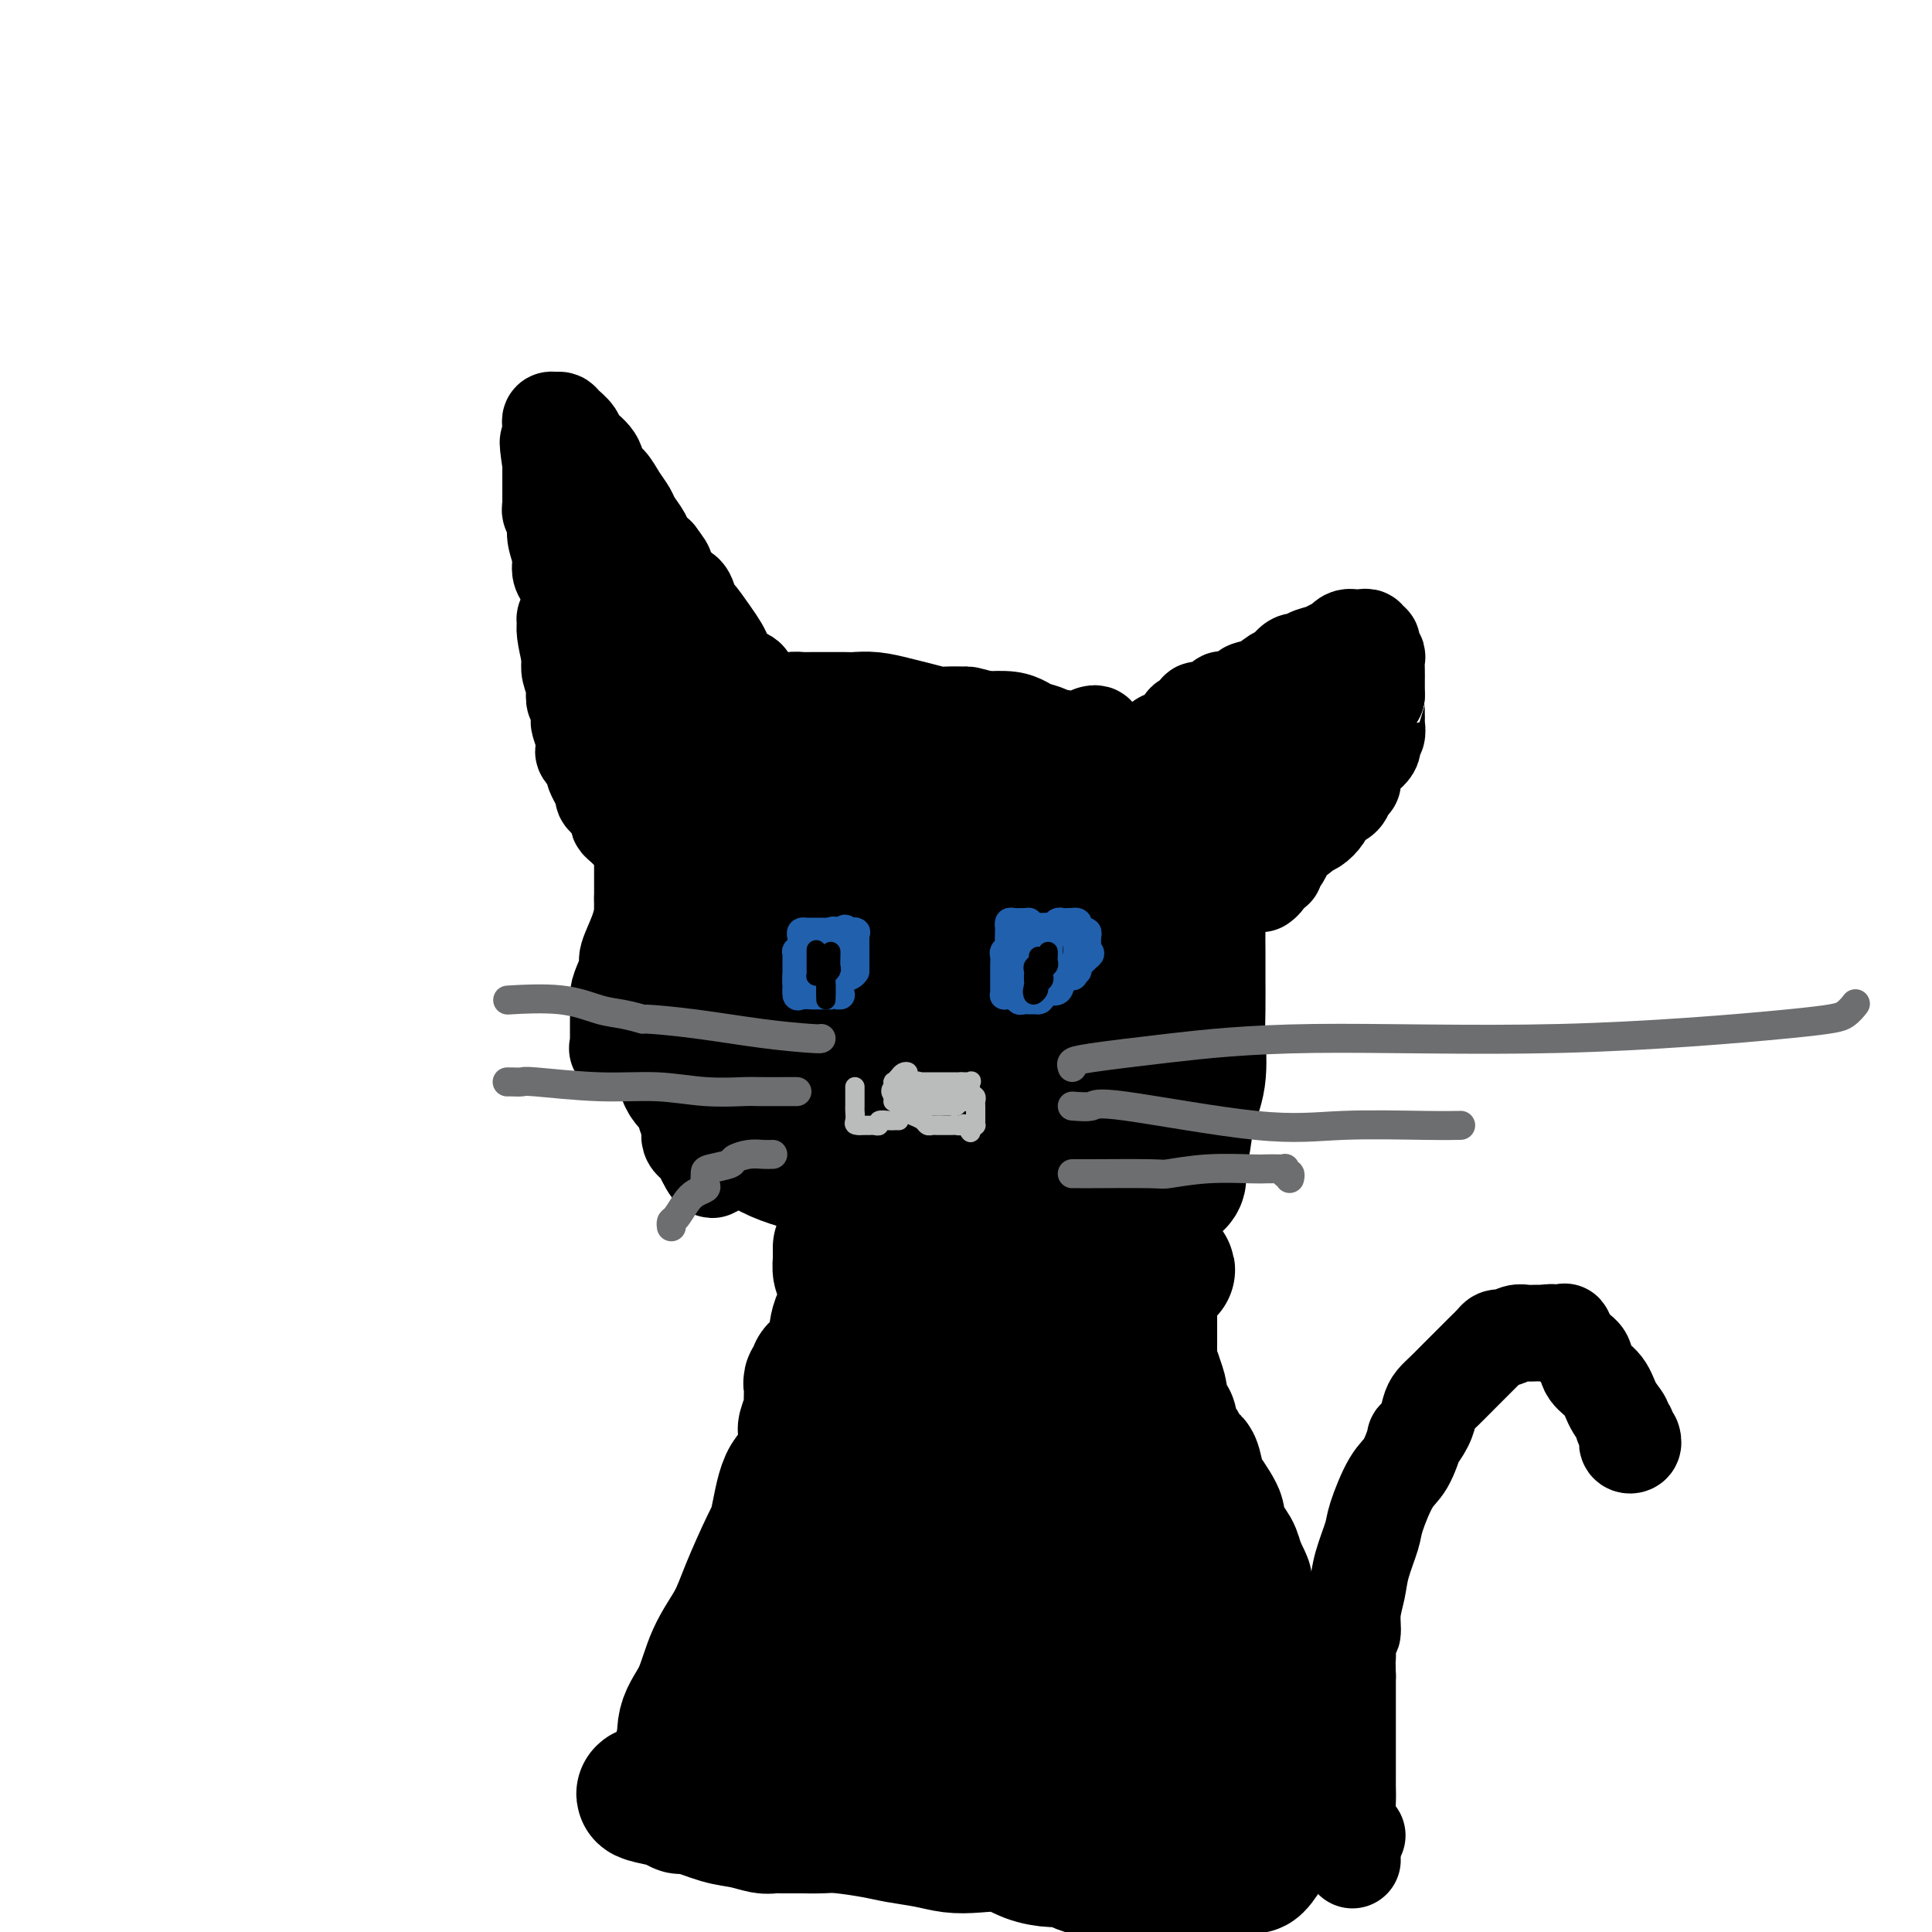 <svg viewBox='0 0 400 400' version='1.1' xmlns='http://www.w3.org/2000/svg' xmlns:xlink='http://www.w3.org/1999/xlink'><g fill='none' stroke='#000000' stroke-width='6' stroke-linecap='round' stroke-linejoin='round'><path d='M226,217c0.000,0.000 0.100,0.100 0.1,0.1'/></g>
<g fill='none' stroke='#000000' stroke-width='28' stroke-linecap='round' stroke-linejoin='round'><path d='M205,175c-0.191,-0.054 -0.381,-0.109 -1,0c-0.619,0.109 -1.666,0.380 -3,0c-1.334,-0.380 -2.956,-1.412 -4,-2c-1.044,-0.588 -1.510,-0.732 -3,-1c-1.490,-0.268 -4.004,-0.661 -6,-1c-1.996,-0.339 -3.474,-0.626 -6,-1c-2.526,-0.374 -6.100,-0.836 -9,-1c-2.900,-0.164 -5.125,-0.032 -7,0c-1.875,0.032 -3.399,-0.038 -6,0c-2.601,0.038 -6.280,0.185 -9,1c-2.720,0.815 -4.480,2.300 -5,3c-0.520,0.700 0.201,0.617 0,1c-0.201,0.383 -1.325,1.234 -2,2c-0.675,0.766 -0.903,1.447 -1,2c-0.097,0.553 -0.065,0.978 0,2c0.065,1.022 0.161,2.640 0,4c-0.161,1.360 -0.579,2.463 -1,4c-0.421,1.537 -0.845,3.510 -1,5c-0.155,1.490 -0.043,2.499 0,4c0.043,1.501 0.016,3.496 0,5c-0.016,1.504 -0.021,2.517 0,4c0.021,1.483 0.068,3.437 0,5c-0.068,1.563 -0.249,2.736 0,4c0.249,1.264 0.930,2.619 1,4c0.070,1.381 -0.472,2.789 0,4c0.472,1.211 1.958,2.225 3,3c1.042,0.775 1.640,1.311 2,2c0.360,0.689 0.482,1.532 1,2c0.518,0.468 1.434,0.562 2,1c0.566,0.438 0.783,1.219 1,2'/><path d='M151,233c1.933,2.191 2.267,2.667 3,3c0.733,0.333 1.866,0.523 3,1c1.134,0.477 2.270,1.241 4,2c1.730,0.759 4.053,1.514 6,2c1.947,0.486 3.520,0.705 6,1c2.480,0.295 5.869,0.668 9,1c3.131,0.332 6.003,0.625 9,1c2.997,0.375 6.120,0.833 9,1c2.880,0.167 5.519,0.045 8,0c2.481,-0.045 4.805,-0.012 9,0c4.195,0.012 10.261,0.004 14,0c3.739,-0.004 5.149,-0.003 6,0c0.851,0.003 1.141,0.007 2,0c0.859,-0.007 2.286,-0.026 3,0c0.714,0.026 0.715,0.099 1,0c0.285,-0.099 0.854,-0.368 1,-1c0.146,-0.632 -0.133,-1.627 0,-3c0.133,-1.373 0.677,-3.123 1,-5c0.323,-1.877 0.426,-3.881 1,-6c0.574,-2.119 1.618,-4.355 2,-7c0.382,-2.645 0.102,-5.700 0,-8c-0.102,-2.300 -0.027,-3.844 0,-6c0.027,-2.156 0.005,-4.923 0,-7c-0.005,-2.077 0.008,-3.464 0,-5c-0.008,-1.536 -0.036,-3.220 0,-5c0.036,-1.780 0.137,-3.657 0,-5c-0.137,-1.343 -0.511,-2.154 -1,-3c-0.489,-0.846 -1.093,-1.728 -2,-3c-0.907,-1.272 -2.116,-2.935 -4,-4c-1.884,-1.065 -4.442,-1.533 -7,-2'/><path d='M234,175c-2.692,-1.031 -5.924,-2.608 -9,-4c-3.076,-1.392 -5.998,-2.597 -9,-4c-3.002,-1.403 -6.086,-3.003 -8,-4c-1.914,-0.997 -2.659,-1.392 -4,-2c-1.341,-0.608 -3.277,-1.431 -5,-2c-1.723,-0.569 -3.234,-0.885 -4,-1c-0.766,-0.115 -0.787,-0.030 -1,0c-0.213,0.030 -0.617,0.005 -1,0c-0.383,-0.005 -0.746,0.008 -1,0c-0.254,-0.008 -0.399,-0.039 -1,0c-0.601,0.039 -1.658,0.147 -4,1c-2.342,0.853 -5.971,2.450 -8,4c-2.029,1.550 -2.459,3.051 -4,4c-1.541,0.949 -4.192,1.344 -7,4c-2.808,2.656 -5.771,7.572 -9,16c-3.229,8.428 -6.724,20.367 -8,26c-1.276,5.633 -0.334,4.958 0,5c0.334,0.042 0.061,0.800 0,2c-0.061,1.200 0.089,2.843 0,4c-0.089,1.157 -0.418,1.827 0,3c0.418,1.173 1.583,2.850 3,4c1.417,1.150 3.086,1.774 4,2c0.914,0.226 1.074,0.055 2,0c0.926,-0.055 2.619,0.006 4,0c1.381,-0.006 2.449,-0.078 4,0c1.551,0.078 3.586,0.308 6,0c2.414,-0.308 5.207,-1.154 8,-2'/><path d='M182,231c6.835,-1.646 11.923,-4.763 14,-6c2.077,-1.237 1.143,-0.596 3,-2c1.857,-1.404 6.505,-4.852 9,-7c2.495,-2.148 2.836,-2.995 3,-4c0.164,-1.005 0.149,-2.169 0,-3c-0.149,-0.831 -0.432,-1.329 0,-3c0.432,-1.671 1.580,-4.515 2,-7c0.420,-2.485 0.113,-4.612 0,-7c-0.113,-2.388 -0.033,-5.039 0,-7c0.033,-1.961 0.017,-3.234 -1,-5c-1.017,-1.766 -3.035,-4.027 -4,-5c-0.965,-0.973 -0.875,-0.660 -1,-1c-0.125,-0.340 -0.464,-1.334 -1,-2c-0.536,-0.666 -1.268,-1.004 -3,0c-1.732,1.004 -4.465,3.349 -6,6c-1.535,2.651 -1.870,5.608 -2,8c-0.130,2.392 -0.053,4.219 0,7c0.053,2.781 0.081,6.517 0,9c-0.081,2.483 -0.270,3.713 0,5c0.270,1.287 1.000,2.632 2,4c1.000,1.368 2.272,2.759 3,4c0.728,1.241 0.914,2.331 2,3c1.086,0.669 3.072,0.918 4,1c0.928,0.082 0.798,-0.001 1,0c0.202,0.001 0.736,0.088 1,0c0.264,-0.088 0.256,-0.351 1,0c0.744,0.351 2.238,1.315 4,0c1.762,-1.315 3.792,-4.909 5,-7c1.208,-2.091 1.594,-2.678 2,-4c0.406,-1.322 0.830,-3.378 1,-5c0.170,-1.622 0.085,-2.811 0,-4'/><path d='M221,199c1.238,-3.319 0.332,-1.615 0,-2c-0.332,-0.385 -0.089,-2.859 0,-4c0.089,-1.141 0.025,-0.949 0,-1c-0.025,-0.051 -0.010,-0.344 0,-1c0.010,-0.656 0.016,-1.675 0,-1c-0.016,0.675 -0.054,3.044 0,5c0.054,1.956 0.201,3.497 0,8c-0.201,4.503 -0.748,11.967 -1,17c-0.252,5.033 -0.207,7.636 0,11c0.207,3.364 0.576,7.491 1,10c0.424,2.509 0.901,3.400 1,4c0.099,0.600 -0.181,0.907 0,1c0.181,0.093 0.822,-0.029 1,0c0.178,0.029 -0.106,0.208 0,-1c0.106,-1.208 0.603,-3.805 1,-6c0.397,-2.195 0.695,-3.989 1,-6c0.305,-2.011 0.618,-4.239 1,-6c0.382,-1.761 0.834,-3.053 1,-5c0.166,-1.947 0.046,-4.548 0,-6c-0.046,-1.452 -0.017,-1.755 0,-4c0.017,-2.245 0.022,-6.433 0,-9c-0.022,-2.567 -0.073,-3.513 0,-5c0.073,-1.487 0.268,-3.514 0,-5c-0.268,-1.486 -1.000,-2.429 -2,-4c-1.000,-1.571 -2.269,-3.769 -3,-5c-0.731,-1.231 -0.923,-1.495 -2,-2c-1.077,-0.505 -3.038,-1.253 -5,-2'/><path d='M215,180c-4.382,-2.923 -9.337,-3.729 -12,-4c-2.663,-0.271 -3.034,-0.007 -7,-1c-3.966,-0.993 -11.525,-3.243 -17,-4c-5.475,-0.757 -8.864,-0.021 -11,0c-2.136,0.021 -3.017,-0.671 -4,0c-0.983,0.671 -2.067,2.706 -3,5c-0.933,2.294 -1.715,4.846 -2,7c-0.285,2.154 -0.072,3.908 0,6c0.072,2.092 0.004,4.520 0,6c-0.004,1.480 0.055,2.012 0,5c-0.055,2.988 -0.224,8.432 0,11c0.224,2.568 0.842,2.259 2,4c1.158,1.741 2.857,5.531 5,9c2.143,3.469 4.731,6.617 6,8c1.269,1.383 1.219,1.000 1,1c-0.219,0.000 -0.608,0.383 0,0c0.608,-0.383 2.214,-1.533 3,-3c0.786,-1.467 0.754,-3.252 1,-5c0.246,-1.748 0.770,-3.458 1,-5c0.230,-1.542 0.165,-2.917 0,-5c-0.165,-2.083 -0.429,-4.873 0,-7c0.429,-2.127 1.551,-3.591 2,-6c0.449,-2.409 0.225,-5.764 0,-8c-0.225,-2.236 -0.452,-3.352 -1,-4c-0.548,-0.648 -1.417,-0.828 -2,-2c-0.583,-1.172 -0.881,-3.335 -1,-4c-0.119,-0.665 -0.060,0.167 0,1'/><path d='M176,185c-0.617,-1.140 -0.160,4.512 0,8c0.160,3.488 0.025,4.814 0,7c-0.025,2.186 0.062,5.231 0,8c-0.062,2.769 -0.273,5.261 1,8c1.273,2.739 4.029,5.723 5,7c0.971,1.277 0.155,0.845 0,1c-0.155,0.155 0.350,0.897 1,0c0.650,-0.897 1.446,-3.434 2,-5c0.554,-1.566 0.865,-2.161 1,-3c0.135,-0.839 0.092,-1.924 0,-3c-0.092,-1.076 -0.235,-2.145 0,-3c0.235,-0.855 0.846,-1.497 1,-2c0.154,-0.503 -0.151,-0.866 0,-1c0.151,-0.134 0.757,-0.038 1,0c0.243,0.038 0.121,0.019 0,0'/><path d='M174,259c-0.000,-0.510 -0.001,-1.020 0,-1c0.001,0.020 0.003,0.570 0,1c-0.003,0.430 -0.011,0.739 0,1c0.011,0.261 0.040,0.474 0,1c-0.040,0.526 -0.151,1.366 0,2c0.151,0.634 0.562,1.062 1,2c0.438,0.938 0.902,2.385 1,3c0.098,0.615 -0.170,0.396 0,1c0.170,0.604 0.778,2.030 1,3c0.222,0.970 0.060,1.485 0,2c-0.060,0.515 -0.016,1.030 0,2c0.016,0.970 0.003,2.394 0,3c-0.003,0.606 0.002,0.392 0,1c-0.002,0.608 -0.011,2.036 0,3c0.011,0.964 0.042,1.463 0,2c-0.042,0.537 -0.155,1.113 0,2c0.155,0.887 0.580,2.085 1,3c0.420,0.915 0.834,1.547 1,2c0.166,0.453 0.083,0.726 0,1'/><path d='M179,293c0.774,5.837 0.208,3.429 0,3c-0.208,-0.429 -0.058,1.120 0,2c0.058,0.880 0.026,1.092 0,2c-0.026,0.908 -0.045,2.514 0,3c0.045,0.486 0.153,-0.147 0,0c-0.153,0.147 -0.566,1.076 -1,2c-0.434,0.924 -0.890,1.845 -1,2c-0.110,0.155 0.124,-0.454 0,0c-0.124,0.454 -0.607,1.972 -1,3c-0.393,1.028 -0.698,1.567 -1,2c-0.302,0.433 -0.602,0.760 -1,1c-0.398,0.240 -0.896,0.393 -1,1c-0.104,0.607 0.184,1.668 0,2c-0.184,0.332 -0.841,-0.066 -1,0c-0.159,0.066 0.180,0.597 0,1c-0.180,0.403 -0.880,0.679 -1,1c-0.120,0.321 0.338,0.687 0,1c-0.338,0.313 -1.472,0.574 -2,1c-0.528,0.426 -0.449,1.019 -1,2c-0.551,0.981 -1.730,2.351 -2,3c-0.270,0.649 0.369,0.576 0,1c-0.369,0.424 -1.747,1.345 -2,2c-0.253,0.655 0.618,1.044 0,2c-0.618,0.956 -2.725,2.480 -4,4c-1.275,1.520 -1.717,3.037 -2,4c-0.283,0.963 -0.408,1.370 -1,2c-0.592,0.630 -1.650,1.481 -2,2c-0.350,0.519 0.009,0.706 0,1c-0.009,0.294 -0.387,0.694 -1,1c-0.613,0.306 -1.461,0.516 -2,1c-0.539,0.484 -0.770,1.242 -1,2'/><path d='M151,347c-3.637,4.918 -1.730,1.712 -1,1c0.730,-0.712 0.284,1.069 0,2c-0.284,0.931 -0.406,1.010 -1,1c-0.594,-0.010 -1.660,-0.111 -2,0c-0.340,0.111 0.046,0.433 0,1c-0.046,0.567 -0.524,1.377 -1,2c-0.476,0.623 -0.951,1.057 -1,2c-0.049,0.943 0.327,2.395 0,3c-0.327,0.605 -1.355,0.363 -2,1c-0.645,0.637 -0.905,2.152 -1,3c-0.095,0.848 -0.025,1.027 0,1c0.025,-0.027 0.004,-0.260 0,0c-0.004,0.260 0.008,1.014 0,1c-0.008,-0.014 -0.037,-0.795 0,-1c0.037,-0.205 0.138,0.166 0,-1c-0.138,-1.166 -0.516,-3.868 0,-6c0.516,-2.132 1.927,-3.695 3,-6c1.073,-2.305 1.807,-5.354 3,-8c1.193,-2.646 2.846,-4.891 4,-7c1.154,-2.109 1.808,-4.084 3,-7c1.192,-2.916 2.922,-6.773 4,-9c1.078,-2.227 1.506,-2.824 2,-5c0.494,-2.176 1.056,-5.932 2,-8c0.944,-2.068 2.270,-2.448 3,-4c0.730,-1.552 0.865,-4.276 1,-7'/><path d='M167,296c3.807,-10.539 0.824,-3.388 0,-1c-0.824,2.388 0.511,0.011 1,-1c0.489,-1.011 0.131,-0.656 0,-1c-0.131,-0.344 -0.036,-1.388 0,-2c0.036,-0.612 0.014,-0.794 0,-1c-0.014,-0.206 -0.018,-0.437 0,-1c0.018,-0.563 0.059,-1.460 0,-2c-0.059,-0.540 -0.220,-0.725 0,-1c0.220,-0.275 0.819,-0.641 1,-1c0.181,-0.359 -0.056,-0.710 0,-1c0.056,-0.290 0.405,-0.517 1,-1c0.595,-0.483 1.436,-1.220 2,-2c0.564,-0.780 0.850,-1.601 1,-3c0.150,-1.399 0.162,-3.376 1,-5c0.838,-1.624 2.502,-2.897 3,-4c0.498,-1.103 -0.169,-2.037 0,-3c0.169,-0.963 1.173,-1.955 2,-3c0.827,-1.045 1.477,-2.144 2,-3c0.523,-0.856 0.919,-1.469 1,-2c0.081,-0.531 -0.153,-0.979 0,-1c0.153,-0.021 0.692,0.387 1,0c0.308,-0.387 0.387,-1.568 1,-2c0.613,-0.432 1.762,-0.116 2,0c0.238,0.116 -0.436,0.031 0,0c0.436,-0.031 1.982,-0.009 3,0c1.018,0.009 1.509,0.004 2,0'/><path d='M191,255c2.276,-0.111 3.466,0.612 5,1c1.534,0.388 3.412,0.443 5,1c1.588,0.557 2.887,1.617 4,2c1.113,0.383 2.040,0.088 3,0c0.960,-0.088 1.954,0.029 3,0c1.046,-0.029 2.144,-0.205 3,0c0.856,0.205 1.469,0.791 2,1c0.531,0.209 0.980,0.042 1,0c0.020,-0.042 -0.391,0.041 0,0c0.391,-0.041 1.582,-0.207 3,0c1.418,0.207 3.062,0.787 5,1c1.938,0.213 4.168,0.060 6,0c1.832,-0.060 3.264,-0.026 4,0c0.736,0.026 0.775,0.046 1,0c0.225,-0.046 0.636,-0.156 1,0c0.364,0.156 0.682,0.578 1,1'/><path d='M238,262c7.271,1.293 1.948,1.024 0,1c-1.948,-0.024 -0.522,0.197 0,1c0.522,0.803 0.140,2.187 0,3c-0.140,0.813 -0.037,1.056 0,2c0.037,0.944 0.010,2.588 0,3c-0.010,0.412 -0.002,-0.408 0,0c0.002,0.408 -0.000,2.044 0,3c0.000,0.956 0.004,1.231 0,2c-0.004,0.769 -0.016,2.032 0,3c0.016,0.968 0.061,1.642 0,2c-0.061,0.358 -0.226,0.399 0,1c0.226,0.601 0.843,1.760 1,2c0.157,0.240 -0.146,-0.440 0,0c0.146,0.440 0.742,2.000 1,3c0.258,1.000 0.177,1.442 0,2c-0.177,0.558 -0.451,1.234 0,2c0.451,0.766 1.626,1.622 2,2c0.374,0.378 -0.055,0.278 0,1c0.055,0.722 0.592,2.267 1,3c0.408,0.733 0.687,0.655 1,1c0.313,0.345 0.660,1.113 1,2c0.340,0.887 0.672,1.893 1,2c0.328,0.107 0.652,-0.686 1,0c0.348,0.686 0.720,2.851 1,4c0.280,1.149 0.469,1.284 1,2c0.531,0.716 1.403,2.015 2,3c0.597,0.985 0.920,1.656 1,2c0.080,0.344 -0.082,0.360 0,1c0.082,0.640 0.407,1.903 1,3c0.593,1.097 1.455,2.028 2,3c0.545,0.972 0.772,1.986 1,3'/><path d='M256,324c2.732,5.556 1.563,3.446 1,3c-0.563,-0.446 -0.518,0.772 0,2c0.518,1.228 1.511,2.466 2,4c0.489,1.534 0.473,3.364 1,5c0.527,1.636 1.595,3.078 2,4c0.405,0.922 0.147,1.323 0,2c-0.147,0.677 -0.183,1.628 0,3c0.183,1.372 0.584,3.164 1,4c0.416,0.836 0.847,0.716 1,1c0.153,0.284 0.027,0.974 0,2c-0.027,1.026 0.045,2.390 0,3c-0.045,0.610 -0.208,0.465 0,1c0.208,0.535 0.788,1.748 1,2c0.212,0.252 0.057,-0.457 0,0c-0.057,0.457 -0.015,2.079 0,3c0.015,0.921 0.004,1.141 0,2c-0.004,0.859 -0.000,2.356 0,4c0.000,1.644 -0.003,3.434 0,4c0.003,0.566 0.012,-0.090 0,0c-0.012,0.090 -0.046,0.928 0,2c0.046,1.072 0.172,2.379 0,3c-0.172,0.621 -0.641,0.556 -1,1c-0.359,0.444 -0.607,1.397 -1,2c-0.393,0.603 -0.931,0.855 -1,1c-0.069,0.145 0.330,0.182 0,1c-0.330,0.818 -1.390,2.415 -2,3c-0.610,0.585 -0.772,0.157 -1,0c-0.228,-0.157 -0.523,-0.042 -1,0c-0.477,0.042 -1.136,0.012 -2,0c-0.864,-0.012 -1.932,-0.006 -3,0'/><path d='M253,386c-2.115,0.453 -3.904,1.585 -5,2c-1.096,0.415 -1.500,0.112 -2,0c-0.500,-0.112 -1.097,-0.034 -2,0c-0.903,0.034 -2.112,0.023 -3,0c-0.888,-0.023 -1.454,-0.058 -2,0c-0.546,0.058 -1.070,0.209 -3,0c-1.930,-0.209 -5.265,-0.778 -7,-1c-1.735,-0.222 -1.870,-0.098 -2,0c-0.130,0.098 -0.257,0.168 -1,0c-0.743,-0.168 -2.104,-0.574 -3,-1c-0.896,-0.426 -1.327,-0.871 -2,-1c-0.673,-0.129 -1.589,0.057 -3,0c-1.411,-0.057 -3.316,-0.358 -5,-1c-1.684,-0.642 -3.146,-1.625 -5,-2c-1.854,-0.375 -4.099,-0.142 -6,0c-1.901,0.142 -3.457,0.192 -5,0c-1.543,-0.192 -3.072,-0.626 -5,-1c-1.928,-0.374 -4.253,-0.689 -6,-1c-1.747,-0.311 -2.915,-0.619 -5,-1c-2.085,-0.381 -5.086,-0.834 -7,-1c-1.914,-0.166 -2.740,-0.045 -4,0c-1.260,0.045 -2.955,0.013 -4,0c-1.045,-0.013 -1.440,-0.007 -2,0c-0.560,0.007 -1.284,0.014 -2,0c-0.716,-0.014 -1.424,-0.050 -2,0c-0.576,0.050 -1.019,0.186 -2,0c-0.981,-0.186 -2.500,-0.693 -4,-1c-1.500,-0.307 -2.979,-0.412 -5,-1c-2.021,-0.588 -4.583,-1.658 -6,-2c-1.417,-0.342 -1.691,0.045 -2,0c-0.309,-0.045 -0.655,-0.523 -1,-1'/><path d='M140,373c-13.227,-2.439 -3.293,-1.538 0,-2c3.293,-0.462 -0.054,-2.287 0,-5c0.054,-2.713 3.509,-6.313 6,-10c2.491,-3.687 4.019,-7.460 5,-9c0.981,-1.540 1.414,-0.848 3,-2c1.586,-1.152 4.326,-4.147 7,-7c2.674,-2.853 5.282,-5.563 8,-8c2.718,-2.437 5.545,-4.600 10,-8c4.455,-3.400 10.538,-8.037 14,-11c3.462,-2.963 4.302,-4.251 6,-6c1.698,-1.749 4.255,-3.959 6,-6c1.745,-2.041 2.677,-3.912 3,-5c0.323,-1.088 0.038,-1.391 1,-3c0.962,-1.609 3.172,-4.523 4,-7c0.828,-2.477 0.274,-4.517 0,-6c-0.274,-1.483 -0.270,-2.410 0,-4c0.270,-1.590 0.804,-3.843 1,-6c0.196,-2.157 0.052,-4.217 0,-6c-0.052,-1.783 -0.013,-3.290 0,-5c0.013,-1.710 0.001,-3.624 0,-5c-0.001,-1.376 0.008,-2.214 0,-3c-0.008,-0.786 -0.033,-1.520 0,-2c0.033,-0.480 0.124,-0.706 0,-1c-0.124,-0.294 -0.464,-0.655 -1,0c-0.536,0.655 -1.268,2.328 -2,4'/><path d='M211,250c-1.242,1.985 -2.848,4.948 -5,9c-2.152,4.052 -4.851,9.193 -7,14c-2.149,4.807 -3.749,9.278 -6,14c-2.251,4.722 -5.154,9.693 -7,14c-1.846,4.307 -2.634,7.950 -4,11c-1.366,3.050 -3.308,5.507 -5,8c-1.692,2.493 -3.134,5.022 -4,8c-0.866,2.978 -1.157,6.406 -2,9c-0.843,2.594 -2.240,4.354 -3,6c-0.760,1.646 -0.885,3.176 -1,4c-0.115,0.824 -0.221,0.940 0,1c0.221,0.060 0.769,0.065 1,0c0.231,-0.065 0.145,-0.199 1,-1c0.855,-0.801 2.653,-2.269 4,-3c1.347,-0.731 2.244,-0.725 4,-2c1.756,-1.275 4.370,-3.830 6,-5c1.630,-1.170 2.274,-0.956 6,-5c3.726,-4.044 10.532,-12.348 15,-18c4.468,-5.652 6.598,-8.654 9,-12c2.402,-3.346 5.074,-7.038 7,-10c1.926,-2.962 3.104,-5.196 4,-7c0.896,-1.804 1.511,-3.178 2,-4c0.489,-0.822 0.854,-1.092 1,-1c0.146,0.092 0.073,0.546 0,1'/><path d='M227,281c5.893,-6.739 1.624,1.913 -1,7c-2.624,5.087 -3.603,6.607 -4,10c-0.397,3.393 -0.211,8.657 0,13c0.211,4.343 0.449,7.764 0,11c-0.449,3.236 -1.584,6.286 -2,9c-0.416,2.714 -0.112,5.091 0,7c0.112,1.909 0.033,3.348 0,5c-0.033,1.652 -0.019,3.517 0,4c0.019,0.483 0.043,-0.415 0,0c-0.043,0.415 -0.152,2.143 0,3c0.152,0.857 0.564,0.844 1,1c0.436,0.156 0.894,0.482 1,1c0.106,0.518 -0.141,1.228 0,2c0.141,0.772 0.670,1.607 1,2c0.330,0.393 0.462,0.343 1,1c0.538,0.657 1.483,2.021 2,3c0.517,0.979 0.607,1.572 1,2c0.393,0.428 1.089,0.689 2,2c0.911,1.311 2.038,3.671 3,5c0.962,1.329 1.759,1.627 2,2c0.241,0.373 -0.074,0.821 0,1c0.074,0.179 0.537,0.090 1,0'/><path d='M235,372c2.295,2.570 0.532,-2.003 0,-5c-0.532,-2.997 0.168,-4.416 1,-8c0.832,-3.584 1.795,-9.333 2,-14c0.205,-4.667 -0.348,-8.251 0,-11c0.348,-2.749 1.596,-4.662 2,-7c0.404,-2.338 -0.035,-5.100 0,-7c0.035,-1.900 0.546,-2.937 1,-5c0.454,-2.063 0.852,-5.151 1,-7c0.148,-1.849 0.047,-2.460 0,-3c-0.047,-0.540 -0.040,-1.010 0,-1c0.040,0.010 0.114,0.500 0,1c-0.114,0.500 -0.417,1.011 0,2c0.417,0.989 1.552,2.457 2,4c0.448,1.543 0.207,3.160 0,5c-0.207,1.840 -0.382,3.902 0,6c0.382,2.098 1.321,4.230 2,8c0.679,3.770 1.100,9.177 2,13c0.900,3.823 2.280,6.060 3,8c0.720,1.940 0.781,3.582 1,5c0.219,1.418 0.598,2.613 1,3c0.402,0.387 0.829,-0.032 1,0c0.171,0.032 0.085,0.516 0,1'/><path d='M254,360c1.645,8.511 -0.243,2.288 -1,0c-0.757,-2.288 -0.383,-0.641 -1,0c-0.617,0.641 -2.226,0.277 -4,0c-1.774,-0.277 -3.714,-0.467 -6,0c-2.286,0.467 -4.918,1.589 -7,2c-2.082,0.411 -3.613,0.110 -5,0c-1.387,-0.110 -2.628,-0.030 -4,0c-1.372,0.030 -2.875,0.008 -4,0c-1.125,-0.008 -1.873,-0.002 -3,0c-1.127,0.002 -2.633,0.001 -6,0c-3.367,-0.001 -8.596,-0.000 -12,0c-3.404,0.000 -4.983,0.000 -6,0c-1.017,-0.000 -1.472,-0.000 -2,0c-0.528,0.000 -1.128,0.000 -2,0c-0.872,-0.000 -2.016,-0.000 -3,0c-0.984,0.000 -1.807,0.000 -2,0c-0.193,-0.000 0.243,-0.000 0,0c-0.243,0.000 -1.164,0.000 -2,0c-0.836,-0.000 -1.586,-0.000 -2,0c-0.414,0.000 -0.492,0.000 -1,0c-0.508,-0.000 -1.444,-0.000 -2,0c-0.556,0.000 -0.730,0.000 -1,0c-0.270,-0.000 -0.635,-0.000 -1,0'/><path d='M177,362c-12.238,0.308 -4.333,0.079 -2,0c2.333,-0.079 -0.906,-0.007 -2,0c-1.094,0.007 -0.044,-0.053 0,0c0.044,0.053 -0.919,0.217 -1,0c-0.081,-0.217 0.721,-0.814 1,-1c0.279,-0.186 0.034,0.039 1,-1c0.966,-1.039 3.144,-3.341 4,-4c0.856,-0.659 0.390,0.324 1,0c0.610,-0.324 2.296,-1.956 3,-3c0.704,-1.044 0.427,-1.502 1,-2c0.573,-0.498 1.996,-1.037 3,-2c1.004,-0.963 1.588,-2.351 2,-3c0.412,-0.649 0.650,-0.559 1,-1c0.350,-0.441 0.812,-1.414 1,-2c0.188,-0.586 0.103,-0.784 0,-1c-0.103,-0.216 -0.223,-0.450 0,-1c0.223,-0.550 0.791,-1.417 1,-2c0.209,-0.583 0.060,-0.881 0,-1c-0.060,-0.119 -0.030,-0.060 0,0'/><path d='M197,338c0.331,-0.007 0.662,-0.013 1,0c0.338,0.013 0.683,0.046 1,0c0.317,-0.046 0.607,-0.170 1,0c0.393,0.170 0.889,0.633 1,1c0.111,0.367 -0.162,0.637 0,1c0.162,0.363 0.761,0.818 1,1c0.239,0.182 0.120,0.091 0,0'/></g>
<g fill='none' stroke='#000000' stroke-width='20' stroke-linecap='round' stroke-linejoin='round'><path d='M281,380c-0.423,0.898 -0.845,1.796 -1,2c-0.155,0.204 -0.042,-0.288 0,0c0.042,0.288 0.012,1.354 0,2c-0.012,0.646 -0.007,0.870 0,1c0.007,0.130 0.016,0.166 0,0c-0.016,-0.166 -0.057,-0.533 0,-1c0.057,-0.467 0.211,-1.032 0,-2c-0.211,-0.968 -0.789,-2.339 -1,-4c-0.211,-1.661 -0.057,-3.613 0,-5c0.057,-1.387 0.015,-2.211 0,-3c-0.015,-0.789 -0.004,-1.545 0,-3c0.004,-1.455 0.001,-3.611 0,-5c-0.001,-1.389 -0.000,-2.011 0,-3c0.000,-0.989 0.000,-2.343 0,-4c-0.000,-1.657 -0.000,-3.616 0,-5c0.000,-1.384 0.000,-2.192 0,-3'/><path d='M279,347c-0.153,-6.515 -0.037,-4.303 0,-4c0.037,0.303 -0.005,-1.303 0,-2c0.005,-0.697 0.057,-0.485 0,-1c-0.057,-0.515 -0.224,-1.755 0,-2c0.224,-0.245 0.838,0.506 1,0c0.162,-0.506 -0.127,-2.270 0,-4c0.127,-1.730 0.670,-3.426 1,-5c0.330,-1.574 0.448,-3.027 1,-5c0.552,-1.973 1.539,-4.468 2,-6c0.461,-1.532 0.395,-2.103 1,-4c0.605,-1.897 1.882,-5.119 3,-7c1.118,-1.881 2.078,-2.419 3,-4c0.922,-1.581 1.804,-4.205 2,-5c0.196,-0.795 -0.296,0.240 0,0c0.296,-0.240 1.379,-1.757 2,-3c0.621,-1.243 0.780,-2.214 1,-3c0.220,-0.786 0.502,-1.386 1,-2c0.498,-0.614 1.212,-1.243 2,-2c0.788,-0.757 1.650,-1.642 3,-3c1.350,-1.358 3.188,-3.187 4,-4c0.812,-0.813 0.598,-0.609 1,-1c0.402,-0.391 1.420,-1.376 2,-2c0.580,-0.624 0.721,-0.885 1,-1c0.279,-0.115 0.694,-0.083 1,0c0.306,0.083 0.502,0.218 1,0c0.498,-0.218 1.299,-0.791 2,-1c0.701,-0.209 1.301,-0.056 2,0c0.699,0.056 1.496,0.015 2,0c0.504,-0.015 0.715,-0.004 1,0c0.285,0.004 0.642,0.002 1,0'/><path d='M320,276c1.879,-0.310 1.076,-0.086 1,0c-0.076,0.086 0.574,0.033 1,0c0.426,-0.033 0.629,-0.046 1,0c0.371,0.046 0.909,0.151 1,0c0.091,-0.151 -0.267,-0.558 0,0c0.267,0.558 1.159,2.081 2,3c0.841,0.919 1.631,1.234 2,2c0.369,0.766 0.319,1.984 1,3c0.681,1.016 2.095,1.829 3,3c0.905,1.171 1.300,2.700 2,4c0.700,1.300 1.704,2.372 2,3c0.296,0.628 -0.118,0.813 0,1c0.118,0.187 0.767,0.377 1,1c0.233,0.623 0.048,1.680 0,2c-0.048,0.320 0.040,-0.096 0,0c-0.040,0.096 -0.207,0.705 0,1c0.207,0.295 0.787,0.275 1,0c0.213,-0.275 0.057,-0.805 0,-1c-0.057,-0.195 -0.016,-0.056 0,0c0.016,0.056 0.008,0.028 0,0'/><path d='M233,158c0.303,-0.001 0.606,-0.002 1,0c0.394,0.002 0.879,0.007 1,0c0.121,-0.007 -0.122,-0.025 0,0c0.122,0.025 0.611,0.095 1,0c0.389,-0.095 0.680,-0.354 1,-1c0.320,-0.646 0.671,-1.678 1,-2c0.329,-0.322 0.638,0.065 1,0c0.362,-0.065 0.778,-0.581 1,-1c0.222,-0.419 0.249,-0.742 1,-1c0.751,-0.258 2.224,-0.451 3,-1c0.776,-0.549 0.855,-1.453 1,-2c0.145,-0.547 0.357,-0.735 1,-1c0.643,-0.265 1.717,-0.605 2,-1c0.283,-0.395 -0.226,-0.846 0,-1c0.226,-0.154 1.188,-0.013 2,0c0.812,0.013 1.476,-0.102 2,0c0.524,0.102 0.910,0.420 1,0c0.090,-0.420 -0.114,-1.577 0,-2c0.114,-0.423 0.546,-0.114 1,0c0.454,0.114 0.930,0.031 1,0c0.070,-0.031 -0.266,-0.009 0,0c0.266,0.009 1.133,0.004 2,0'/><path d='M257,145c1.479,-0.732 0.675,-1.563 1,-2c0.325,-0.437 1.779,-0.480 3,-1c1.221,-0.520 2.209,-1.515 3,-2c0.791,-0.485 1.384,-0.458 2,-1c0.616,-0.542 1.254,-1.651 2,-2c0.746,-0.349 1.600,0.064 2,0c0.400,-0.064 0.346,-0.605 1,-1c0.654,-0.395 2.017,-0.645 3,-1c0.983,-0.355 1.587,-0.817 2,-1c0.413,-0.183 0.637,-0.088 1,0c0.363,0.088 0.867,0.167 1,0c0.133,-0.167 -0.105,-0.581 0,-1c0.105,-0.419 0.553,-0.844 1,-1c0.447,-0.156 0.894,-0.043 1,0c0.106,0.043 -0.130,0.015 0,0c0.130,-0.015 0.627,-0.019 1,0c0.373,0.019 0.621,0.059 1,0c0.379,-0.059 0.890,-0.218 1,0c0.110,0.218 -0.181,0.812 0,1c0.181,0.188 0.833,-0.031 1,0c0.167,0.031 -0.151,0.311 0,1c0.151,0.689 0.773,1.787 1,2c0.227,0.213 0.061,-0.458 0,0c-0.061,0.458 -0.016,2.046 0,3c0.016,0.954 0.005,1.272 0,2c-0.005,0.728 -0.002,1.864 0,3'/><path d='M285,144c0.155,1.605 0.043,0.619 0,1c-0.043,0.381 -0.016,2.129 0,3c0.016,0.871 0.021,0.866 0,1c-0.021,0.134 -0.068,0.409 0,1c0.068,0.591 0.253,1.500 0,2c-0.253,0.500 -0.942,0.592 -1,1c-0.058,0.408 0.517,1.130 0,2c-0.517,0.870 -2.126,1.886 -3,3c-0.874,1.114 -1.011,2.326 -1,3c0.011,0.674 0.172,0.810 0,1c-0.172,0.190 -0.675,0.435 -1,1c-0.325,0.565 -0.471,1.451 -1,2c-0.529,0.549 -1.441,0.763 -2,1c-0.559,0.237 -0.765,0.497 -1,1c-0.235,0.503 -0.500,1.248 -1,2c-0.500,0.752 -1.234,1.512 -2,2c-0.766,0.488 -1.564,0.705 -2,1c-0.436,0.295 -0.508,0.670 -1,1c-0.492,0.330 -1.402,0.617 -2,1c-0.598,0.383 -0.882,0.862 -1,1c-0.118,0.138 -0.069,-0.064 0,0c0.069,0.064 0.159,0.396 0,1c-0.159,0.604 -0.569,1.482 -1,2c-0.431,0.518 -0.885,0.678 -1,1c-0.115,0.322 0.110,0.806 0,1c-0.110,0.194 -0.555,0.097 -1,0'/><path d='M263,180c-2.563,2.502 -1.470,1.258 -1,1c0.470,-0.258 0.319,0.469 0,1c-0.319,0.531 -0.805,0.866 -1,1c-0.195,0.134 -0.097,0.067 0,0'/><path d='M237,164c0.030,0.318 0.061,0.637 0,1c-0.061,0.363 -0.213,0.771 0,2c0.213,1.229 0.792,3.277 1,4c0.208,0.723 0.045,0.119 1,0c0.955,-0.119 3.028,0.246 4,0c0.972,-0.246 0.841,-1.104 1,-2c0.159,-0.896 0.606,-1.829 1,-2c0.394,-0.171 0.735,0.420 2,0c1.265,-0.420 3.456,-1.852 5,-3c1.544,-1.148 2.442,-2.013 4,-3c1.558,-0.987 3.777,-2.096 5,-3c1.223,-0.904 1.451,-1.604 2,-2c0.549,-0.396 1.419,-0.487 2,-1c0.581,-0.513 0.873,-1.447 1,-2c0.127,-0.553 0.089,-0.726 0,-1c-0.089,-0.274 -0.230,-0.651 0,-1c0.230,-0.349 0.832,-0.671 1,-1c0.168,-0.329 -0.099,-0.666 0,-1c0.099,-0.334 0.565,-0.667 1,-1c0.435,-0.333 0.839,-0.667 1,-1c0.161,-0.333 0.081,-0.667 0,-1'/><path d='M269,146c1.333,-2.000 0.667,-1.000 0,0'/><path d='M226,152c0.422,-0.120 0.845,-0.239 1,0c0.155,0.239 0.043,0.838 0,1c-0.043,0.162 -0.015,-0.113 0,0c0.015,0.113 0.019,0.615 0,1c-0.019,0.385 -0.060,0.653 0,1c0.060,0.347 0.220,0.775 0,1c-0.220,0.225 -0.821,0.249 -1,0c-0.179,-0.249 0.065,-0.770 0,-1c-0.065,-0.230 -0.439,-0.170 -1,0c-0.561,0.170 -1.309,0.449 -2,0c-0.691,-0.449 -1.325,-1.626 -2,-2c-0.675,-0.374 -1.389,0.054 -2,0c-0.611,-0.054 -1.117,-0.589 -2,-1c-0.883,-0.411 -2.144,-0.698 -3,-1c-0.856,-0.302 -1.307,-0.620 -2,-1c-0.693,-0.380 -1.626,-0.823 -3,-1c-1.374,-0.177 -3.187,-0.089 -5,0'/><path d='M204,149c-3.905,-1.156 -4.169,-1.045 -4,-1c0.169,0.045 0.770,0.023 0,0c-0.770,-0.023 -2.911,-0.048 -4,0c-1.089,0.048 -1.125,0.171 -2,0c-0.875,-0.171 -2.588,-0.634 -4,-1c-1.412,-0.366 -2.524,-0.634 -4,-1c-1.476,-0.366 -3.317,-0.830 -5,-1c-1.683,-0.170 -3.208,-0.046 -4,0c-0.792,0.046 -0.850,0.012 -1,0c-0.150,-0.012 -0.393,-0.003 -1,0c-0.607,0.003 -1.577,0.001 -2,0c-0.423,-0.001 -0.297,-0.000 -1,0c-0.703,0.000 -2.234,-0.001 -3,0c-0.766,0.001 -0.767,0.003 -1,0c-0.233,-0.003 -0.696,-0.012 -1,0c-0.304,0.012 -0.447,0.044 -1,0c-0.553,-0.044 -1.514,-0.166 -2,0c-0.486,0.166 -0.497,0.618 -1,1c-0.503,0.382 -1.499,0.693 -2,1c-0.501,0.307 -0.509,0.611 -1,1c-0.491,0.389 -1.465,0.865 -2,1c-0.535,0.135 -0.630,-0.069 -1,0c-0.370,0.069 -1.016,0.411 -2,1c-0.984,0.589 -2.305,1.426 -3,2c-0.695,0.574 -0.764,0.885 -1,1c-0.236,0.115 -0.639,0.033 -1,0c-0.361,-0.033 -0.681,-0.016 -1,0'/><path d='M149,153c-3.256,1.627 -2.896,1.694 -3,2c-0.104,0.306 -0.672,0.853 -1,1c-0.328,0.147 -0.416,-0.104 -1,0c-0.584,0.104 -1.663,0.563 -2,1c-0.337,0.437 0.068,0.852 0,1c-0.068,0.148 -0.611,0.028 -1,0c-0.389,-0.028 -0.626,0.034 -1,0c-0.374,-0.034 -0.885,-0.166 -1,0c-0.115,0.166 0.165,0.628 0,1c-0.165,0.372 -0.776,0.653 -1,1c-0.224,0.347 -0.060,0.760 0,1c0.060,0.240 0.016,0.305 0,1c-0.016,0.695 -0.004,2.018 0,3c0.004,0.982 0.001,1.623 0,2c-0.001,0.377 -0.000,0.489 0,1c0.000,0.511 0.000,1.422 0,2c-0.000,0.578 -0.000,0.822 0,1c0.000,0.178 0.000,0.290 0,1c-0.000,0.710 -0.000,2.019 0,3c0.000,0.981 0.000,1.634 0,2c-0.000,0.366 -0.000,0.445 0,1c0.000,0.555 0.000,1.587 0,2c-0.000,0.413 -0.000,0.206 0,0'/><path d='M134,156c-0.427,-0.101 -0.853,-0.201 -1,0c-0.147,0.201 -0.014,0.704 -1,0c-0.986,-0.704 -3.089,-2.614 -4,-4c-0.911,-1.386 -0.629,-2.249 -1,-3c-0.371,-0.751 -1.395,-1.391 -2,-2c-0.605,-0.609 -0.792,-1.188 -1,-2c-0.208,-0.812 -0.438,-1.858 -1,-3c-0.562,-1.142 -1.456,-2.381 -2,-4c-0.544,-1.619 -0.737,-3.617 -1,-5c-0.263,-1.383 -0.596,-2.152 -1,-3c-0.404,-0.848 -0.878,-1.776 -1,-3c-0.122,-1.224 0.107,-2.743 0,-4c-0.107,-1.257 -0.549,-2.252 -1,-3c-0.451,-0.748 -0.909,-1.251 -1,-2c-0.091,-0.749 0.186,-1.746 0,-3c-0.186,-1.254 -0.834,-2.766 -1,-4c-0.166,-1.234 0.152,-2.189 0,-3c-0.152,-0.811 -0.773,-1.478 -1,-2c-0.227,-0.522 -0.061,-0.901 0,-1c0.061,-0.099 0.016,0.081 0,0c-0.016,-0.081 -0.004,-0.424 0,-1c0.004,-0.576 0.001,-1.386 0,-2c-0.001,-0.614 -0.000,-1.033 0,-2c0.000,-0.967 0.000,-2.484 0,-4'/><path d='M114,96c-1.083,-7.145 -0.290,-4.008 0,-3c0.290,1.008 0.077,-0.112 0,-1c-0.077,-0.888 -0.018,-1.544 0,-2c0.018,-0.456 -0.006,-0.711 0,-1c0.006,-0.289 0.042,-0.611 0,-1c-0.042,-0.389 -0.162,-0.844 0,-1c0.162,-0.156 0.604,-0.012 1,0c0.396,0.012 0.744,-0.107 1,0c0.256,0.107 0.421,0.441 1,1c0.579,0.559 1.573,1.342 2,2c0.427,0.658 0.288,1.190 1,2c0.712,0.810 2.275,1.898 3,3c0.725,1.102 0.613,2.219 1,3c0.387,0.781 1.274,1.225 2,2c0.726,0.775 1.290,1.880 2,3c0.710,1.120 1.566,2.254 2,3c0.434,0.746 0.448,1.103 1,2c0.552,0.897 1.643,2.333 2,3c0.357,0.667 -0.019,0.564 0,1c0.019,0.436 0.434,1.410 1,2c0.566,0.590 1.283,0.795 2,1'/><path d='M136,115c3.373,4.461 0.805,1.613 0,1c-0.805,-0.613 0.152,1.010 1,2c0.848,0.990 1.587,1.348 2,2c0.413,0.652 0.498,1.599 1,2c0.502,0.401 1.419,0.257 2,1c0.581,0.743 0.824,2.373 1,3c0.176,0.627 0.285,0.252 1,1c0.715,0.748 2.036,2.620 3,4c0.964,1.380 1.571,2.268 2,3c0.429,0.732 0.679,1.308 1,2c0.321,0.692 0.713,1.500 1,2c0.287,0.500 0.469,0.693 1,1c0.531,0.307 1.411,0.727 2,1c0.589,0.273 0.887,0.399 1,1c0.113,0.601 0.042,1.678 0,2c-0.042,0.322 -0.056,-0.110 0,0c0.056,0.110 0.180,0.761 0,1c-0.180,0.239 -0.664,0.064 -1,0c-0.336,-0.064 -0.525,-0.018 -1,0c-0.475,0.018 -1.238,0.009 -2,0'/><path d='M151,144c-0.453,-0.210 0.415,-1.236 0,-2c-0.415,-0.764 -2.113,-1.268 -3,-2c-0.887,-0.732 -0.962,-1.692 -2,-3c-1.038,-1.308 -3.038,-2.964 -4,-4c-0.962,-1.036 -0.884,-1.452 -1,-2c-0.116,-0.548 -0.425,-1.229 -1,-2c-0.575,-0.771 -1.415,-1.634 -2,-2c-0.585,-0.366 -0.913,-0.237 -1,-1c-0.087,-0.763 0.068,-2.418 0,-3c-0.068,-0.582 -0.357,-0.092 -1,-1c-0.643,-0.908 -1.639,-3.216 -2,-4c-0.361,-0.784 -0.087,-0.045 0,0c0.087,0.045 -0.015,-0.603 0,-1c0.015,-0.397 0.145,-0.544 0,-1c-0.145,-0.456 -0.564,-1.220 -1,-2c-0.436,-0.780 -0.887,-1.577 -1,-2c-0.113,-0.423 0.113,-0.472 0,-1c-0.113,-0.528 -0.566,-1.533 -1,-2c-0.434,-0.467 -0.847,-0.395 -1,0c-0.153,0.395 -0.044,1.113 0,2c0.044,0.887 0.022,1.944 0,3'/><path d='M130,114c0.182,2.246 0.636,5.362 1,7c0.364,1.638 0.636,1.800 1,2c0.364,0.200 0.818,0.438 1,1c0.182,0.562 0.091,1.447 0,2c-0.091,0.553 -0.183,0.774 0,1c0.183,0.226 0.641,0.456 1,1c0.359,0.544 0.618,1.402 1,2c0.382,0.598 0.886,0.934 1,1c0.114,0.066 -0.162,-0.140 0,1c0.162,1.140 0.761,3.626 1,5c0.239,1.374 0.116,1.636 0,2c-0.116,0.364 -0.227,0.830 0,2c0.227,1.170 0.793,3.046 1,4c0.207,0.954 0.057,0.988 0,1c-0.057,0.012 -0.019,0.001 0,1c0.019,0.999 0.020,3.008 0,4c-0.020,0.992 -0.061,0.967 0,2c0.061,1.033 0.222,3.122 0,4c-0.222,0.878 -0.829,0.544 -1,0c-0.171,-0.544 0.094,-1.298 0,-2c-0.094,-0.702 -0.547,-1.351 -1,-2'/><path d='M136,153c-1.050,-1.632 -2.676,-3.712 -3,-4c-0.324,-0.288 0.655,1.216 0,0c-0.655,-1.216 -2.944,-5.152 -4,-7c-1.056,-1.848 -0.879,-1.609 -1,-2c-0.121,-0.391 -0.540,-1.414 -1,-2c-0.460,-0.586 -0.959,-0.735 -1,-1c-0.041,-0.265 0.377,-0.644 0,-1c-0.377,-0.356 -1.550,-0.688 -2,-1c-0.450,-0.312 -0.176,-0.605 0,-1c0.176,-0.395 0.254,-0.894 0,-1c-0.254,-0.106 -0.842,0.180 -1,0c-0.158,-0.180 0.112,-0.826 0,-1c-0.112,-0.174 -0.607,0.125 -1,0c-0.393,-0.125 -0.683,-0.675 -1,-1c-0.317,-0.325 -0.659,-0.424 -1,-1c-0.341,-0.576 -0.681,-1.629 -1,-2c-0.319,-0.371 -0.619,-0.061 -1,0c-0.381,0.061 -0.844,-0.128 -1,0c-0.156,0.128 -0.003,0.573 0,1c0.003,0.427 -0.142,0.836 0,2c0.142,1.164 0.571,3.082 1,5'/><path d='M118,136c-0.060,1.743 -0.208,2.100 0,3c0.208,0.900 0.774,2.343 1,3c0.226,0.657 0.112,0.527 0,1c-0.112,0.473 -0.222,1.550 0,2c0.222,0.450 0.777,0.273 1,1c0.223,0.727 0.113,2.360 0,3c-0.113,0.640 -0.228,0.289 0,1c0.228,0.711 0.801,2.486 1,3c0.199,0.514 0.025,-0.231 0,0c-0.025,0.231 0.099,1.438 0,2c-0.099,0.562 -0.420,0.478 0,1c0.420,0.522 1.581,1.651 2,2c0.419,0.349 0.097,-0.080 0,0c-0.097,0.080 0.031,0.669 0,1c-0.031,0.331 -0.220,0.402 0,1c0.220,0.598 0.850,1.721 1,2c0.150,0.279 -0.180,-0.286 0,0c0.180,0.286 0.871,1.425 1,2c0.129,0.575 -0.303,0.587 0,1c0.303,0.413 1.342,1.227 2,2c0.658,0.773 0.935,1.503 1,2c0.065,0.497 -0.084,0.759 0,1c0.084,0.241 0.400,0.460 1,1c0.600,0.540 1.484,1.403 2,2c0.516,0.597 0.664,0.930 1,1c0.336,0.070 0.861,-0.122 1,0c0.139,0.122 -0.107,0.558 0,1c0.107,0.442 0.567,0.888 1,1c0.433,0.112 0.838,-0.111 1,0c0.162,0.111 0.081,0.555 0,1'/><path d='M135,177c2.162,3.037 0.568,0.129 0,-1c-0.568,-1.129 -0.110,-0.478 0,-1c0.110,-0.522 -0.126,-2.218 0,-3c0.126,-0.782 0.616,-0.651 1,-1c0.384,-0.349 0.662,-1.180 1,-2c0.338,-0.820 0.735,-1.630 1,-2c0.265,-0.370 0.397,-0.299 1,-1c0.603,-0.701 1.678,-2.174 2,-3c0.322,-0.826 -0.110,-1.005 0,-1c0.110,0.005 0.760,0.194 1,0c0.240,-0.194 0.068,-0.770 0,-1c-0.068,-0.230 -0.034,-0.115 0,0'/><path d='M138,158c-0.423,-0.100 -0.846,-0.201 -1,0c-0.154,0.201 -0.041,0.702 0,1c0.041,0.298 0.008,0.393 0,1c-0.008,0.607 0.008,1.726 0,2c-0.008,0.274 -0.040,-0.296 0,0c0.040,0.296 0.154,1.459 0,2c-0.154,0.541 -0.575,0.459 -1,1c-0.425,0.541 -0.853,1.703 -1,2c-0.147,0.297 -0.011,-0.271 0,0c0.011,0.271 -0.102,1.382 0,2c0.102,0.618 0.420,0.743 0,1c-0.420,0.257 -1.577,0.646 -2,1c-0.423,0.354 -0.113,0.672 0,1c0.113,0.328 0.030,0.664 0,1c-0.030,0.336 -0.008,0.670 0,1c0.008,0.330 0.002,0.656 0,1c-0.002,0.344 -0.001,0.707 0,1c0.001,0.293 0.000,0.515 0,1c-0.000,0.485 -0.000,1.232 0,2c0.000,0.768 0.000,1.556 0,2c-0.000,0.444 -0.000,0.543 0,1c0.000,0.457 0.000,1.274 0,2c-0.000,0.726 -0.000,1.363 0,2'/><path d='M133,186c-0.007,2.758 -0.026,2.152 0,2c0.026,-0.152 0.095,0.150 0,1c-0.095,0.850 -0.355,2.247 -1,4c-0.645,1.753 -1.675,3.863 -2,5c-0.325,1.137 0.057,1.303 0,2c-0.057,0.697 -0.551,1.925 -1,3c-0.449,1.075 -0.852,1.997 -1,3c-0.148,1.003 -0.040,2.086 0,3c0.040,0.914 0.011,1.660 0,2c-0.011,0.340 -0.005,0.273 0,1c0.005,0.727 0.008,2.247 0,3c-0.008,0.753 -0.029,0.738 0,1c0.029,0.262 0.106,0.802 0,1c-0.106,0.198 -0.397,0.053 0,0c0.397,-0.053 1.482,-0.014 2,0c0.518,0.014 0.467,0.004 1,0c0.533,-0.004 1.648,-0.001 2,0c0.352,0.001 -0.060,0.000 0,0c0.060,-0.000 0.591,-0.000 1,0c0.409,0.000 0.697,0.000 1,0c0.303,-0.000 0.620,-0.000 1,0c0.380,0.000 0.823,0.000 1,0c0.177,-0.000 0.089,-0.000 0,0'/><path d='M137,217c1.614,0.471 1.150,0.650 1,1c-0.150,0.350 0.014,0.872 0,1c-0.014,0.128 -0.206,-0.139 0,0c0.206,0.139 0.810,0.685 1,1c0.190,0.315 -0.036,0.401 0,1c0.036,0.599 0.332,1.711 1,3c0.668,1.289 1.707,2.755 2,4c0.293,1.245 -0.160,2.270 0,3c0.160,0.730 0.932,1.165 1,2c0.068,0.835 -0.569,2.069 0,3c0.569,0.931 2.346,1.558 3,2c0.654,0.442 0.187,0.698 0,1c-0.187,0.302 -0.093,0.651 0,1'/><path d='M146,240c1.785,3.755 1.746,1.644 2,1c0.254,-0.644 0.800,0.181 1,0c0.200,-0.181 0.054,-1.368 0,-2c-0.054,-0.632 -0.014,-0.709 0,-1c0.014,-0.291 0.004,-0.798 0,-1c-0.004,-0.202 -0.002,-0.101 0,0'/></g>
<g fill='none' stroke='#6D6E70' stroke-width='6' stroke-linecap='round' stroke-linejoin='round'><path d='M222,221c-0.126,-0.352 -0.252,-0.705 0,-1c0.252,-0.295 0.882,-0.534 4,-1c3.118,-0.466 8.726,-1.160 16,-2c7.274,-0.840 16.216,-1.826 30,-2c13.784,-0.174 32.412,0.464 51,0c18.588,-0.464 37.137,-2.032 47,-3c9.863,-0.968 11.040,-1.338 12,-2c0.960,-0.662 1.703,-1.618 2,-2c0.297,-0.382 0.149,-0.191 0,0'/><path d='M222,229c1.604,0.121 3.208,0.243 4,0c0.792,-0.243 0.773,-0.850 7,0c6.227,0.850 18.699,3.156 27,4c8.301,0.844 12.431,0.226 18,0c5.569,-0.226 12.576,-0.061 17,0c4.424,0.061 6.264,0.017 7,0c0.736,-0.017 0.368,-0.009 0,0'/><path d='M222,243c0.963,-0.002 1.926,-0.004 2,0c0.074,0.004 -0.741,0.015 2,0c2.741,-0.015 9.037,-0.057 12,0c2.963,0.057 2.594,0.211 4,0c1.406,-0.211 4.587,-0.788 8,-1c3.413,-0.212 7.058,-0.058 9,0c1.942,0.058 2.179,0.020 3,0c0.821,-0.020 2.224,-0.020 3,0c0.776,0.020 0.926,0.062 1,0c0.074,-0.062 0.072,-0.226 0,0c-0.072,0.226 -0.215,0.844 0,1c0.215,0.156 0.789,-0.150 1,0c0.211,0.150 0.060,0.757 0,1c-0.060,0.243 -0.030,0.121 0,0'/><path d='M170,215c-0.057,0.061 -0.113,0.122 -2,0c-1.887,-0.122 -5.603,-0.428 -10,-1c-4.397,-0.572 -9.475,-1.409 -14,-2c-4.525,-0.591 -8.497,-0.936 -10,-1c-1.503,-0.064 -0.538,0.155 -1,0c-0.462,-0.155 -2.351,-0.682 -4,-1c-1.649,-0.318 -3.058,-0.425 -5,-1c-1.942,-0.575 -4.417,-1.618 -8,-2c-3.583,-0.382 -8.272,-0.103 -10,0c-1.728,0.103 -0.494,0.029 0,0c0.494,-0.029 0.247,-0.015 0,0'/><path d='M165,226c-0.480,0.001 -0.960,0.001 -1,0c-0.040,-0.001 0.360,-0.004 -1,0c-1.360,0.004 -4.481,0.016 -6,0c-1.519,-0.016 -1.437,-0.061 -3,0c-1.563,0.061 -4.771,0.226 -8,0c-3.229,-0.226 -6.479,-0.845 -10,-1c-3.521,-0.155 -7.311,0.155 -12,0c-4.689,-0.155 -10.276,-0.773 -13,-1c-2.724,-0.227 -2.586,-0.061 -3,0c-0.414,0.061 -1.381,0.016 -2,0c-0.619,-0.016 -0.891,-0.005 -1,0c-0.109,0.005 -0.054,0.002 0,0'/><path d='M160,239c-0.597,0.024 -1.193,0.048 -2,0c-0.807,-0.048 -1.824,-0.169 -3,0c-1.176,0.169 -2.512,0.626 -3,1c-0.488,0.374 -0.129,0.664 -1,1c-0.871,0.336 -2.971,0.720 -4,1c-1.029,0.280 -0.985,0.458 -1,1c-0.015,0.542 -0.087,1.448 0,2c0.087,0.552 0.335,0.749 0,1c-0.335,0.251 -1.253,0.554 -2,1c-0.747,0.446 -1.325,1.034 -2,2c-0.675,0.966 -1.449,2.311 -2,3c-0.551,0.689 -0.879,0.724 -1,1c-0.121,0.276 -0.035,0.793 0,1c0.035,0.207 0.017,0.103 0,0'/></g>
<g fill='none' stroke='#2160AD' stroke-width='6' stroke-linecap='round' stroke-linejoin='round'><path d='M174,194c-0.364,-0.371 -0.729,-0.742 -1,-1c-0.271,-0.258 -0.450,-0.402 -1,0c-0.550,0.402 -1.472,1.350 -2,2c-0.528,0.650 -0.663,1.000 -1,1c-0.337,-0.000 -0.875,-0.351 -1,0c-0.125,0.351 0.163,1.404 0,2c-0.163,0.596 -0.776,0.733 -1,1c-0.224,0.267 -0.060,0.663 0,1c0.060,0.337 0.015,0.616 0,1c-0.015,0.384 -0.001,0.873 0,1c0.001,0.127 -0.011,-0.110 0,0c0.011,0.110 0.044,0.565 0,1c-0.044,0.435 -0.167,0.848 0,1c0.167,0.152 0.622,0.041 1,0c0.378,-0.041 0.679,-0.014 1,0c0.321,0.014 0.663,0.014 1,0c0.337,-0.014 0.668,-0.042 1,0c0.332,0.042 0.666,0.155 1,0c0.334,-0.155 0.667,-0.577 1,-1'/><path d='M173,203c0.762,-0.112 -0.332,0.107 0,0c0.332,-0.107 2.089,-0.539 3,-1c0.911,-0.461 0.976,-0.951 1,-1c0.024,-0.049 0.006,0.341 0,0c-0.006,-0.341 -0.002,-1.415 0,-2c0.002,-0.585 0.000,-0.682 0,-1c-0.000,-0.318 -0.000,-0.859 0,-1c0.000,-0.141 0.000,0.116 0,0c-0.000,-0.116 -0.001,-0.605 0,-1c0.001,-0.395 0.002,-0.694 0,-1c-0.002,-0.306 -0.007,-0.618 0,-1c0.007,-0.382 0.027,-0.834 0,-1c-0.027,-0.166 -0.101,-0.045 0,0c0.101,0.045 0.377,0.015 0,0c-0.377,-0.015 -1.408,-0.015 -2,0c-0.592,0.015 -0.746,0.045 -1,0c-0.254,-0.045 -0.607,-0.166 -1,0c-0.393,0.166 -0.827,0.619 -1,1c-0.173,0.381 -0.087,0.691 0,1'/><path d='M172,195c-0.774,0.488 -0.207,0.708 0,1c0.207,0.292 0.056,0.655 0,1c-0.056,0.345 -0.016,0.670 0,1c0.016,0.330 0.008,0.663 0,1c-0.008,0.337 -0.017,0.678 0,1c0.017,0.322 0.061,0.624 0,1c-0.061,0.376 -0.228,0.825 0,1c0.228,0.175 0.849,0.077 1,0c0.151,-0.077 -0.170,-0.132 0,0c0.170,0.132 0.830,0.453 1,0c0.170,-0.453 -0.151,-1.678 0,-2c0.151,-0.322 0.772,0.261 1,0c0.228,-0.261 0.061,-1.366 0,-2c-0.061,-0.634 -0.016,-0.797 0,-1c0.016,-0.203 0.004,-0.446 0,-1c-0.004,-0.554 -0.001,-1.418 0,-2c0.001,-0.582 0.000,-0.880 0,-1c-0.000,-0.120 -0.000,-0.060 0,0'/><path d='M175,193c0.294,-1.238 -0.471,-0.332 -1,0c-0.529,0.332 -0.820,0.089 -1,0c-0.180,-0.089 -0.247,-0.024 -1,0c-0.753,0.024 -2.191,0.006 -3,0c-0.809,-0.006 -0.987,0.000 -1,0c-0.013,-0.000 0.141,-0.008 0,0c-0.141,0.008 -0.578,0.030 -1,0c-0.422,-0.030 -0.831,-0.114 -1,0c-0.169,0.114 -0.098,0.426 0,1c0.098,0.574 0.222,1.411 0,2c-0.222,0.589 -0.792,0.931 -1,1c-0.208,0.069 -0.056,-0.137 0,0c0.056,0.137 0.015,0.615 0,1c-0.015,0.385 -0.004,0.678 0,1c0.004,0.322 0.001,0.674 0,1c-0.001,0.326 -0.000,0.626 0,1c0.000,0.374 0.000,0.821 0,1c-0.000,0.179 -0.000,0.089 0,0'/><path d='M165,202c-0.147,1.724 -0.014,1.534 0,2c0.014,0.466 -0.091,1.589 0,2c0.091,0.411 0.379,0.110 1,0c0.621,-0.110 1.577,-0.030 2,0c0.423,0.030 0.313,0.008 1,0c0.687,-0.008 2.170,-0.002 3,0c0.830,0.002 1.006,0.001 1,0c-0.006,-0.001 -0.194,-0.000 0,0c0.194,0.000 0.770,0.000 1,0c0.230,-0.000 0.115,-0.000 0,0'/><path d='M217,196c-0.024,-0.341 -0.048,-0.683 0,-1c0.048,-0.317 0.167,-0.611 0,-1c-0.167,-0.389 -0.618,-0.875 -1,-1c-0.382,-0.125 -0.693,0.110 -1,0c-0.307,-0.110 -0.611,-0.565 -1,-1c-0.389,-0.435 -0.865,-0.849 -1,-1c-0.135,-0.151 0.069,-0.037 0,0c-0.069,0.037 -0.411,-0.002 -1,0c-0.589,0.002 -1.426,0.046 -2,0c-0.574,-0.046 -0.885,-0.181 -1,0c-0.115,0.181 -0.035,0.679 0,1c0.035,0.321 0.023,0.467 0,1c-0.023,0.533 -0.059,1.455 0,2c0.059,0.545 0.212,0.713 0,1c-0.212,0.287 -0.789,0.692 -1,1c-0.211,0.308 -0.057,0.520 0,1c0.057,0.480 0.015,1.229 0,2c-0.015,0.771 -0.005,1.566 0,2c0.005,0.434 0.005,0.509 0,1c-0.005,0.491 -0.013,1.400 0,2c0.013,0.600 0.049,0.893 0,1c-0.049,0.107 -0.183,0.029 0,0c0.183,-0.029 0.682,-0.008 1,0c0.318,0.008 0.456,0.002 1,0c0.544,-0.002 1.492,-0.001 2,0c0.508,0.001 0.574,0.000 1,0c0.426,-0.000 1.213,-0.000 2,0'/><path d='M215,206c1.279,-0.064 0.977,-0.725 1,-1c0.023,-0.275 0.370,-0.164 1,0c0.630,0.164 1.542,0.381 2,0c0.458,-0.381 0.461,-1.358 1,-2c0.539,-0.642 1.612,-0.947 2,-1c0.388,-0.053 0.090,0.147 0,0c-0.090,-0.147 0.028,-0.641 0,-1c-0.028,-0.359 -0.204,-0.584 0,-1c0.204,-0.416 0.787,-1.025 1,-2c0.213,-0.975 0.057,-2.317 0,-3c-0.057,-0.683 -0.014,-0.709 0,-1c0.014,-0.291 -0.000,-0.849 0,-1c0.000,-0.151 0.015,0.103 0,0c-0.015,-0.103 -0.060,-0.564 0,-1c0.060,-0.436 0.223,-0.849 0,-1c-0.223,-0.151 -0.833,-0.042 -1,0c-0.167,0.042 0.110,0.015 0,0c-0.110,-0.015 -0.607,-0.018 -1,0c-0.393,0.018 -0.683,0.056 -1,0c-0.317,-0.056 -0.662,-0.207 -1,0c-0.338,0.207 -0.668,0.774 -1,1c-0.332,0.226 -0.666,0.113 -1,0'/><path d='M217,192c-0.928,0.239 -0.249,0.837 0,1c0.249,0.163 0.067,-0.110 0,0c-0.067,0.110 -0.018,0.603 0,1c0.018,0.397 0.005,0.697 0,1c-0.005,0.303 -0.001,0.610 0,1c0.001,0.390 0.000,0.864 0,1c-0.000,0.136 0.000,-0.065 0,0c-0.000,0.065 -0.002,0.396 0,1c0.002,0.604 0.006,1.482 0,2c-0.006,0.518 -0.023,0.676 0,1c0.023,0.324 0.086,0.815 0,1c-0.086,0.185 -0.320,0.064 0,0c0.320,-0.064 1.195,-0.073 2,0c0.805,0.073 1.539,0.227 2,0c0.461,-0.227 0.648,-0.834 1,-1c0.352,-0.166 0.867,0.110 1,0c0.133,-0.110 -0.118,-0.607 0,-1c0.118,-0.393 0.605,-0.684 1,-1c0.395,-0.316 0.697,-0.658 1,-1'/><path d='M225,198c1.238,-0.699 0.332,-0.948 0,-1c-0.332,-0.052 -0.092,0.091 0,0c0.092,-0.091 0.036,-0.417 0,-1c-0.036,-0.583 -0.051,-1.425 0,-2c0.051,-0.575 0.168,-0.885 0,-1c-0.168,-0.115 -0.621,-0.035 -1,0c-0.379,0.035 -0.683,0.023 -1,0c-0.317,-0.023 -0.648,-0.059 -1,0c-0.352,0.059 -0.724,0.212 -1,0c-0.276,-0.212 -0.455,-0.789 -1,-1c-0.545,-0.211 -1.455,-0.057 -2,0c-0.545,0.057 -0.724,0.015 -1,0c-0.276,-0.015 -0.647,-0.004 -1,0c-0.353,0.004 -0.686,0.003 -1,0c-0.314,-0.003 -0.609,-0.006 -1,0c-0.391,0.006 -0.878,0.022 -1,0c-0.122,-0.022 0.121,-0.083 0,0c-0.121,0.083 -0.606,0.309 -1,1c-0.394,0.691 -0.697,1.845 -1,3'/><path d='M211,196c-1.309,0.567 -1.082,-0.016 -1,0c0.082,0.016 0.018,0.630 0,1c-0.018,0.370 0.009,0.495 0,1c-0.009,0.505 -0.055,1.391 0,2c0.055,0.609 0.210,0.940 0,1c-0.210,0.060 -0.786,-0.152 -1,0c-0.214,0.152 -0.068,0.667 0,1c0.068,0.333 0.056,0.485 0,1c-0.056,0.515 -0.156,1.392 0,2c0.156,0.608 0.566,0.948 1,1c0.434,0.052 0.890,-0.182 1,0c0.110,0.182 -0.125,0.781 0,1c0.125,0.219 0.611,0.059 1,0c0.389,-0.059 0.682,-0.016 1,0c0.318,0.016 0.662,0.005 1,0c0.338,-0.005 0.669,-0.002 1,0'/><path d='M215,207c0.790,-0.085 0.264,-0.796 0,-1c-0.264,-0.204 -0.267,0.099 0,0c0.267,-0.099 0.804,-0.600 1,-1c0.196,-0.400 0.053,-0.699 0,-1c-0.053,-0.301 -0.014,-0.606 0,-1c0.014,-0.394 0.003,-0.879 0,-1c-0.003,-0.121 0.000,0.123 0,0c-0.000,-0.123 -0.004,-0.611 0,-1c0.004,-0.389 0.016,-0.679 0,-1c-0.016,-0.321 -0.060,-0.674 0,-1c0.060,-0.326 0.222,-0.626 0,-1c-0.222,-0.374 -0.830,-0.822 -1,-1c-0.170,-0.178 0.098,-0.086 0,0c-0.098,0.086 -0.562,0.167 -1,0c-0.438,-0.167 -0.849,-0.584 -1,-1c-0.151,-0.416 -0.043,-0.833 0,-1c0.043,-0.167 0.022,-0.083 0,0'/></g>
<g fill='none' stroke='#000000' stroke-width='4' stroke-linecap='round' stroke-linejoin='round'><path d='M217,197c0.008,0.333 0.016,0.667 0,1c-0.016,0.333 -0.056,0.667 0,1c0.056,0.333 0.207,0.667 0,1c-0.207,0.333 -0.772,0.666 -1,1c-0.228,0.334 -0.117,0.668 0,1c0.117,0.332 0.241,0.661 0,1c-0.241,0.339 -0.848,0.689 -1,1c-0.152,0.311 0.151,0.584 0,1c-0.151,0.416 -0.758,0.976 -1,1c-0.242,0.024 -0.121,-0.488 0,-1'/><path d='M214,205c-0.464,1.055 -0.124,-0.309 0,-1c0.124,-0.691 0.032,-0.710 0,-1c-0.032,-0.290 -0.005,-0.851 0,-1c0.005,-0.149 -0.013,0.114 0,0c0.013,-0.114 0.056,-0.605 0,-1c-0.056,-0.395 -0.211,-0.693 0,-1c0.211,-0.307 0.788,-0.621 1,-1c0.212,-0.379 0.061,-0.823 0,-1c-0.061,-0.177 -0.030,-0.089 0,0'/><path d='M171,202c0.000,0.333 0.000,0.667 0,1c0.000,0.333 0.000,0.667 0,1c-0.000,0.333 0.000,0.667 0,1c0.000,0.333 0.000,0.667 0,1'/><path d='M171,206c0.000,0.545 0.000,-0.092 0,0c-0.000,0.092 0.000,0.914 0,1c0.000,0.086 0.000,-0.565 0,-1c0.000,-0.435 0.000,-0.656 0,-1c0.000,-0.344 0.000,-0.813 0,-1c0.000,-0.187 0.000,-0.094 0,0'/><path d='M169,197c-0.000,-0.318 -0.001,-0.635 0,0c0.001,0.635 0.003,2.223 0,3c-0.003,0.777 -0.011,0.744 0,1c0.011,0.256 0.041,0.800 0,1c-0.041,0.200 -0.155,0.057 0,0c0.155,-0.057 0.577,-0.029 1,0'/><path d='M170,202c0.397,0.760 0.891,0.159 1,0c0.109,-0.159 -0.167,0.126 0,0c0.167,-0.126 0.777,-0.661 1,-1c0.223,-0.339 0.060,-0.483 0,-1c-0.060,-0.517 -0.016,-1.409 0,-2c0.016,-0.591 0.005,-0.883 0,-1c-0.005,-0.117 -0.002,-0.058 0,0'/></g>
<g fill='none' stroke='#BABBBB' stroke-width='4' stroke-linecap='round' stroke-linejoin='round'><path d='M188,224c-0.090,0.000 -0.180,0.000 0,0c0.180,0.000 0.629,0.000 1,0c0.371,0.000 0.664,0.000 1,0c0.336,-0.000 0.716,0.000 1,0c0.284,0.000 0.471,-0.000 1,0c0.529,0.000 1.399,0.000 2,0c0.601,0.000 0.935,0.000 1,0c0.065,0.000 -0.137,-0.000 0,0c0.137,0.000 0.614,-0.000 1,0c0.386,0.000 0.681,0.000 1,0c0.319,-0.000 0.663,0.000 1,0c0.337,0.000 0.669,0.000 1,0'/><path d='M199,224c1.944,0.002 1.305,0.007 1,0c-0.305,-0.007 -0.274,-0.027 0,0c0.274,0.027 0.791,0.102 1,0c0.209,-0.102 0.108,-0.379 0,0c-0.108,0.379 -0.225,1.415 0,2c0.225,0.585 0.792,0.720 1,1c0.208,0.280 0.055,0.706 0,1c-0.055,0.294 -0.014,0.456 0,1c0.014,0.544 0.001,1.469 0,2c-0.001,0.531 0.010,0.668 0,1c-0.010,0.332 -0.041,0.859 0,1c0.041,0.141 0.155,-0.102 0,0c-0.155,0.102 -0.577,0.551 -1,1'/><path d='M201,234c0.131,1.321 -0.542,-0.378 -1,-1c-0.458,-0.622 -0.701,-0.167 -1,0c-0.299,0.167 -0.654,0.045 -1,0c-0.346,-0.045 -0.684,-0.012 -1,0c-0.316,0.012 -0.609,0.003 -1,0c-0.391,-0.003 -0.878,0.000 -1,0c-0.122,-0.000 0.123,-0.003 0,0c-0.123,0.003 -0.613,0.012 -1,0c-0.387,-0.012 -0.670,-0.045 -1,0c-0.330,0.045 -0.705,0.167 -1,0c-0.295,-0.167 -0.509,-0.623 -1,-1c-0.491,-0.377 -1.260,-0.676 -2,-1c-0.740,-0.324 -1.452,-0.675 -2,-1c-0.548,-0.325 -0.931,-0.626 -1,-1c-0.069,-0.374 0.177,-0.822 0,-1c-0.177,-0.178 -0.779,-0.086 -1,0c-0.221,0.086 -0.063,0.168 0,0c0.063,-0.168 0.032,-0.584 0,-1'/><path d='M185,227c-1.086,-1.317 -0.302,-1.610 0,-2c0.302,-0.390 0.123,-0.876 0,-1c-0.123,-0.124 -0.191,0.113 0,0c0.191,-0.113 0.642,-0.577 1,-1c0.358,-0.423 0.622,-0.807 1,-1c0.378,-0.193 0.871,-0.197 1,0c0.129,0.197 -0.105,0.594 0,1c0.105,0.406 0.549,0.820 1,1c0.451,0.180 0.909,0.125 1,0c0.091,-0.125 -0.186,-0.321 0,0c0.186,0.321 0.833,1.158 1,2c0.167,0.842 -0.147,1.688 0,2c0.147,0.312 0.756,0.089 1,0c0.244,-0.089 0.122,-0.045 0,0'/><path d='M192,228c0.948,1.155 0.817,1.043 1,1c0.183,-0.043 0.679,-0.015 1,0c0.321,0.015 0.467,0.018 1,0c0.533,-0.018 1.452,-0.056 2,0c0.548,0.056 0.724,0.207 1,0c0.276,-0.207 0.650,-0.774 1,-1c0.350,-0.226 0.675,-0.113 1,0'/><path d='M200,228c1.224,0.061 0.285,0.212 0,0c-0.285,-0.212 0.085,-0.789 0,-1c-0.085,-0.211 -0.624,-0.057 -1,0c-0.376,0.057 -0.587,0.015 -1,0c-0.413,-0.015 -1.028,-0.004 -2,0c-0.972,0.004 -2.302,0.001 -3,0c-0.698,-0.001 -0.764,-0.000 -1,0c-0.236,0.000 -0.641,-0.001 -1,0c-0.359,0.001 -0.671,0.003 -1,0c-0.329,-0.003 -0.676,-0.011 -1,0c-0.324,0.011 -0.626,0.041 -1,0c-0.374,-0.041 -0.821,-0.155 -1,0c-0.179,0.155 -0.089,0.577 0,1'/><path d='M187,228c-1.995,-0.121 -0.483,-0.424 0,0c0.483,0.424 -0.062,1.576 0,2c0.062,0.424 0.732,0.121 1,0c0.268,-0.121 0.134,-0.061 0,0'/><path d='M186,232c0.100,0.002 0.199,0.004 0,0c-0.199,-0.004 -0.697,-0.015 -1,0c-0.303,0.015 -0.410,0.057 -1,0c-0.590,-0.057 -1.664,-0.211 -2,0c-0.336,0.211 0.065,0.789 0,1c-0.065,0.211 -0.595,0.057 -1,0c-0.405,-0.057 -0.686,-0.015 -1,0c-0.314,0.015 -0.661,0.004 -1,0c-0.339,-0.004 -0.669,-0.002 -1,0'/><path d='M178,233c-1.464,0.038 -1.124,-0.367 -1,-1c0.124,-0.633 0.033,-1.493 0,-2c-0.033,-0.507 -0.009,-0.660 0,-1c0.009,-0.340 0.002,-0.865 0,-1c-0.002,-0.135 -0.001,0.121 0,0c0.001,-0.121 0.000,-0.620 0,-1c-0.000,-0.380 -0.000,-0.641 0,-1c0.000,-0.359 0.000,-0.817 0,-1c-0.000,-0.183 -0.000,-0.092 0,0'/></g>
</svg>